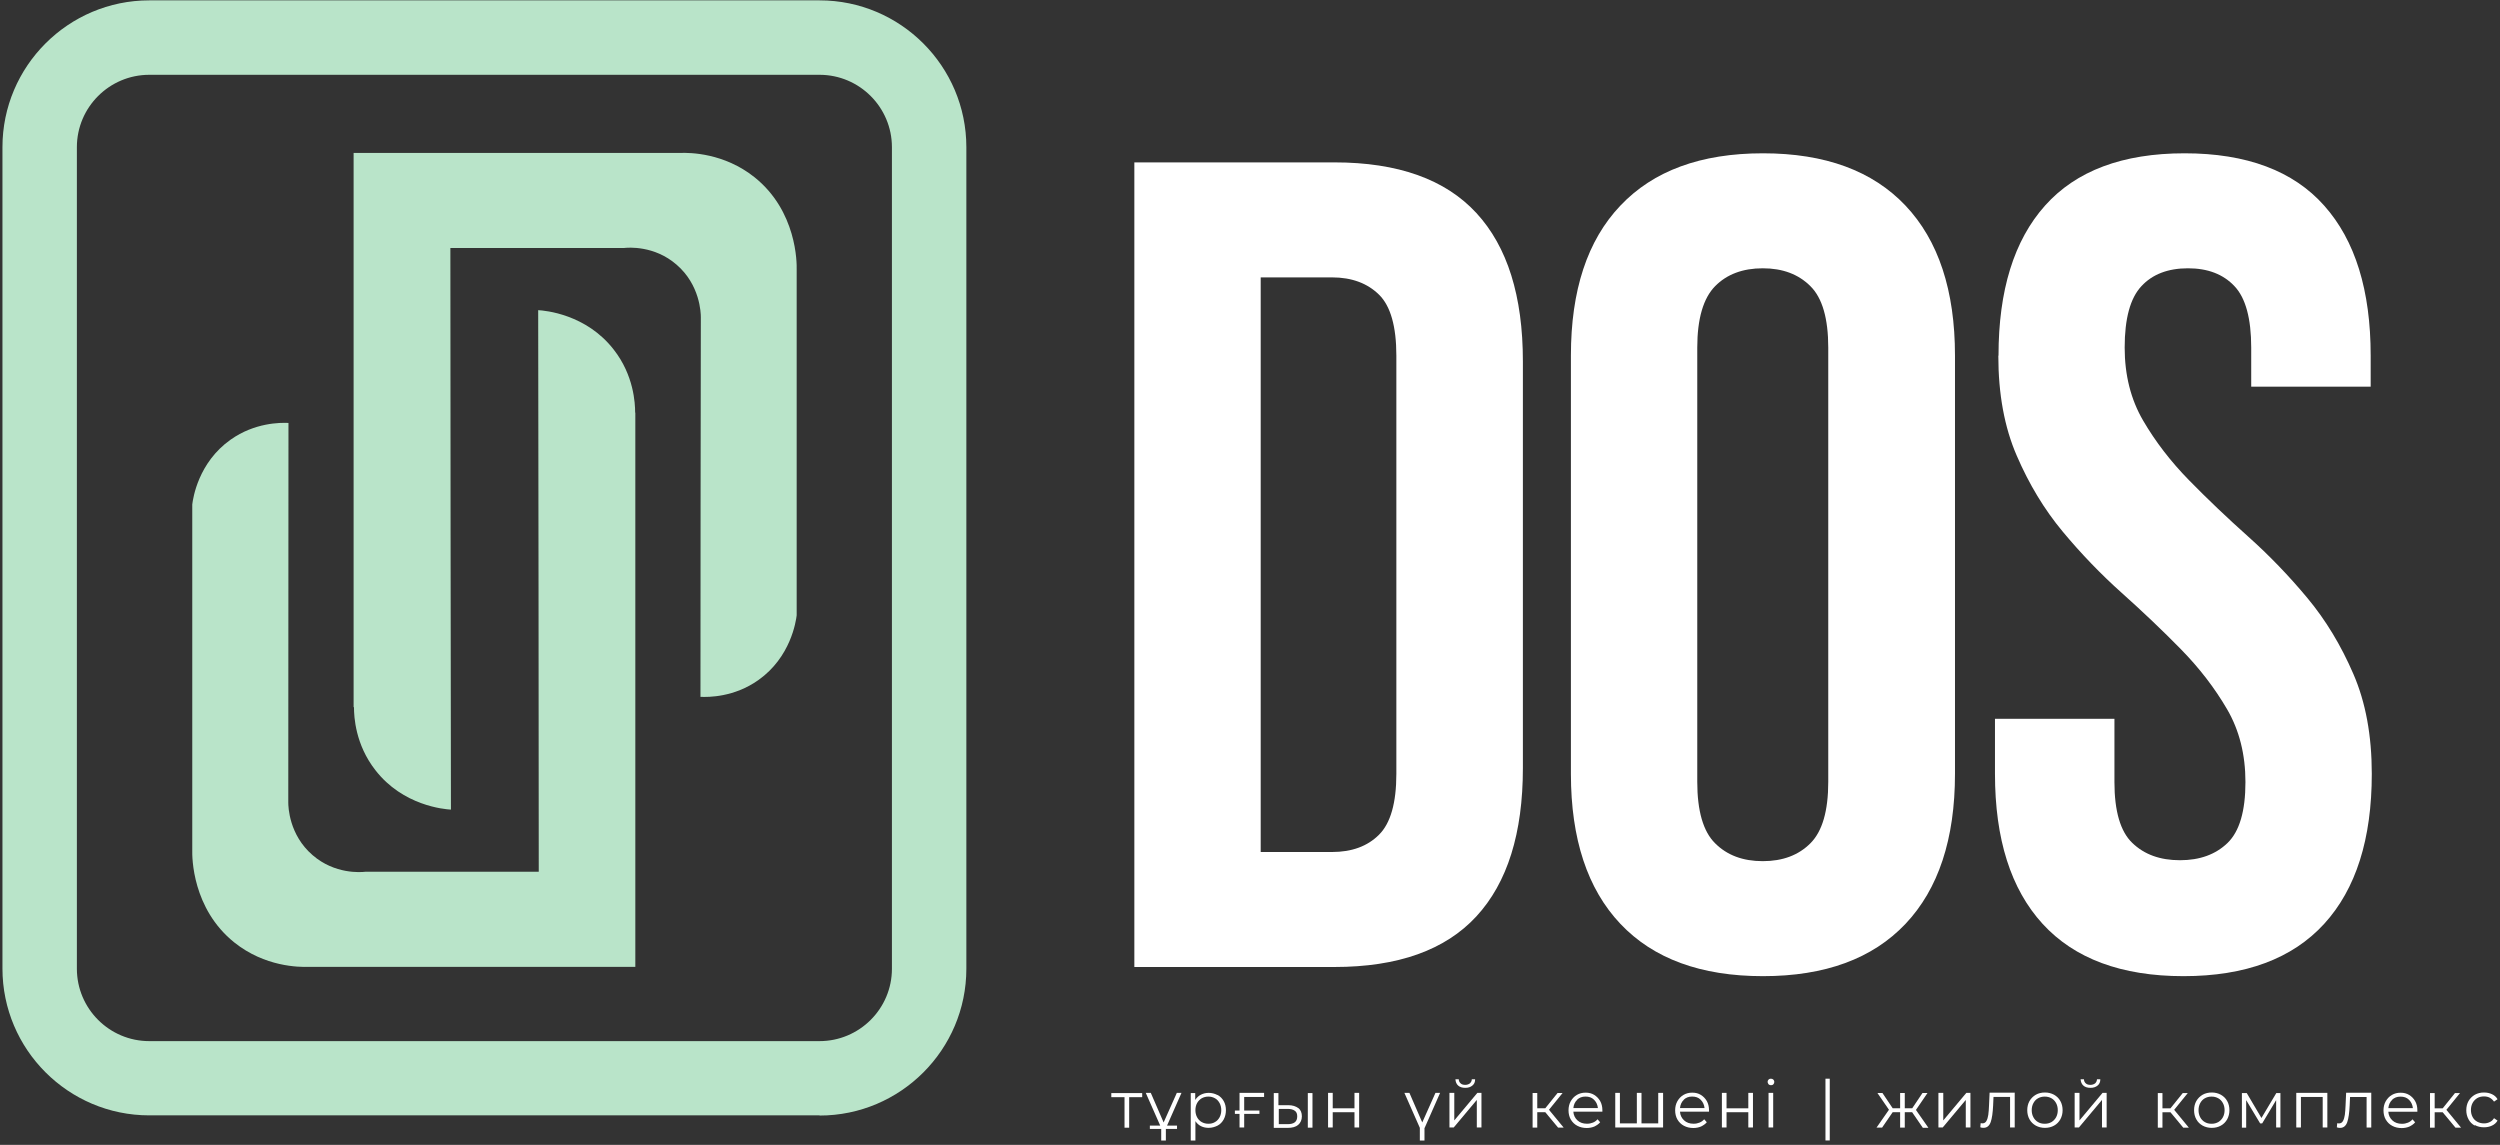 <svg width="214" height="98" viewBox="0 0 214 98" fill="none" xmlns="http://www.w3.org/2000/svg">
<rect x="0" y="0" width="214" height="98" fill="#333333" stroke="none"/>
<path d="M97.1 13.9H114.224C119.671 13.9 123.717 15.35 126.377 18.233C129.037 21.116 130.359 25.353 130.359 30.928V65.748C130.359 71.323 129.037 75.56 126.377 78.443C123.717 81.326 119.671 82.775 114.224 82.775H97.1V13.9ZM107.916 23.744V72.932H114.016C115.721 72.932 117.059 72.438 118.046 71.45C119.034 70.463 119.528 68.727 119.528 66.242V30.434C119.528 27.949 119.034 26.197 118.046 25.226C117.059 24.254 115.721 23.744 114.016 23.744H107.916Z" fill="white"/>
<path d="M134.47 30.437C134.47 24.862 135.872 20.577 138.707 17.599C141.527 14.62 145.588 13.123 150.909 13.123C156.229 13.123 160.29 14.62 163.11 17.599C165.929 20.577 167.347 24.862 167.347 30.437V66.244C167.347 71.819 165.929 76.104 163.11 79.083C160.29 82.061 156.229 83.559 150.909 83.559C145.588 83.559 141.527 82.061 138.707 79.083C135.888 76.104 134.47 71.819 134.47 66.244V30.437ZM145.286 66.929C145.286 69.414 145.795 71.182 146.815 72.186C147.834 73.205 149.188 73.715 150.893 73.715C152.597 73.715 153.951 73.205 154.97 72.186C155.99 71.166 156.499 69.414 156.499 66.929V29.752C156.499 27.267 155.99 25.499 154.97 24.496C153.951 23.476 152.597 22.966 150.893 22.966C149.188 22.966 147.818 23.476 146.815 24.496C145.811 25.515 145.286 27.267 145.286 29.752V66.929Z" fill="white"/>
<path d="M171.073 30.437C171.073 24.862 172.395 20.577 175.055 17.599C177.715 14.62 181.697 13.123 187.001 13.123C192.305 13.123 196.303 14.62 198.948 17.599C201.608 20.577 202.93 24.862 202.93 30.437V33.097H192.704V29.752C192.704 27.267 192.226 25.499 191.27 24.496C190.314 23.476 188.992 22.966 187.288 22.966C185.584 22.966 184.246 23.476 183.306 24.496C182.35 25.515 181.872 27.267 181.872 29.752C181.872 32.109 182.398 34.196 183.449 35.996C184.5 37.796 185.807 39.5 187.383 41.109C188.96 42.718 190.649 44.327 192.449 45.935C194.249 47.544 195.937 49.296 197.514 51.192C199.091 53.087 200.397 55.254 201.448 57.691C202.5 60.112 203.025 62.963 203.025 66.244C203.025 71.819 201.671 76.104 198.948 79.083C196.224 82.061 192.21 83.559 186.906 83.559C181.601 83.559 177.572 82.061 174.848 79.083C172.124 76.104 170.77 71.819 170.77 66.244V61.529H180.996V66.945C180.996 69.43 181.506 71.182 182.525 72.154C183.545 73.141 184.899 73.635 186.603 73.635C188.307 73.635 189.661 73.141 190.681 72.154C191.7 71.166 192.21 69.43 192.21 66.945C192.21 64.588 191.684 62.501 190.633 60.701C189.582 58.901 188.275 57.197 186.699 55.588C185.122 53.979 183.433 52.371 181.633 50.762C179.833 49.153 178.145 47.401 176.568 45.505C174.991 43.61 173.685 41.444 172.634 39.007C171.582 36.585 171.057 33.734 171.057 30.453L171.073 30.437Z" fill="white"/>
<path d="M97.788 93.918H96.657V96.531H96.259V93.918H95.128V93.568H97.772V93.918H97.788Z" fill="white"/>
<path d="M99.798 96.544V97.627H99.4V96.544L98.077 93.549H98.507L99.607 96.082L100.737 93.549H101.136L99.814 96.544H99.798ZM98.428 96.353H100.753V96.639H98.428V96.353Z" fill="white"/>
<path d="M104.223 93.725C104.446 93.852 104.621 94.027 104.748 94.25C104.876 94.473 104.939 94.744 104.939 95.031C104.939 95.317 104.876 95.588 104.748 95.827C104.621 96.05 104.446 96.241 104.223 96.353C104 96.464 103.745 96.544 103.458 96.544C103.219 96.544 102.996 96.496 102.805 96.4C102.614 96.305 102.455 96.162 102.327 95.97V97.627H101.929V93.565H102.311V94.155C102.439 93.963 102.598 93.804 102.789 93.709C102.98 93.613 103.203 93.549 103.458 93.549C103.729 93.549 103.984 93.613 104.223 93.74V93.725ZM104 96.05C104.175 95.954 104.302 95.811 104.398 95.636C104.493 95.461 104.541 95.254 104.541 95.031C104.541 94.808 104.493 94.601 104.398 94.425C104.302 94.25 104.175 94.107 104 94.011C103.824 93.916 103.649 93.868 103.442 93.868C103.235 93.868 103.044 93.916 102.869 94.011C102.709 94.107 102.566 94.25 102.47 94.425C102.375 94.601 102.327 94.808 102.327 95.031C102.327 95.254 102.375 95.461 102.47 95.636C102.566 95.811 102.693 95.954 102.869 96.05C103.044 96.146 103.219 96.193 103.442 96.193C103.665 96.193 103.84 96.146 104 96.05Z" fill="white"/>
<path d="M106.502 95.062H107.808V95.349H106.502V96.512H106.104V95.349H105.706V95.062H106.104V93.549H108.206V93.9H106.502V95.062Z" fill="white"/>
<path d="M111.153 94.858C111.344 95.017 111.44 95.256 111.44 95.559C111.44 95.862 111.328 96.117 111.121 96.292C110.914 96.467 110.611 96.547 110.213 96.547H109.035V93.568H109.433V94.603H110.277C110.643 94.603 110.93 94.699 111.137 94.858H111.153ZM110.834 96.069C110.978 95.957 111.042 95.782 111.042 95.559C111.042 95.336 110.978 95.177 110.834 95.081C110.691 94.97 110.484 94.922 110.213 94.922H109.465V96.228H110.213C110.484 96.228 110.691 96.18 110.834 96.069ZM111.949 93.568H112.348V96.531H111.949V93.568Z" fill="white"/>
<path d="M113.682 93.549H114.081V94.871H115.944V93.549H116.343V96.512H115.944V95.206H114.081V96.512H113.682V93.549Z" fill="white"/>
<path d="M121.936 96.544V97.627H121.538V96.544L120.216 93.549H120.646L121.745 96.082L122.876 93.549H123.274L121.952 96.544H121.936Z" fill="white"/>
<path d="M124.487 93.549V95.906L126.463 93.549H126.813V96.511H126.415V94.154L124.44 96.511H124.073V93.549H124.487ZM124.822 92.927C124.679 92.8 124.599 92.625 124.583 92.386H124.87C124.87 92.529 124.933 92.657 125.029 92.736C125.125 92.832 125.268 92.864 125.427 92.864C125.586 92.864 125.714 92.816 125.825 92.736C125.921 92.641 125.985 92.529 125.985 92.386H126.271C126.271 92.625 126.192 92.8 126.032 92.927C125.873 93.055 125.682 93.119 125.427 93.119C125.172 93.119 124.965 93.055 124.822 92.927Z" fill="white"/>
<path d="M132.275 95.203H131.59V96.525H131.191V93.562H131.59V94.868H132.275L133.326 93.562H133.756L132.593 94.996L133.852 96.525H133.374L132.275 95.203Z" fill="white"/>
<path d="M137.164 95.156H134.679C134.695 95.458 134.823 95.713 135.03 95.904C135.237 96.095 135.508 96.191 135.842 96.191C136.033 96.191 136.193 96.159 136.352 96.095C136.511 96.032 136.639 95.936 136.75 95.809L136.973 96.064C136.846 96.223 136.67 96.334 136.479 96.43C136.288 96.51 136.065 96.557 135.826 96.557C135.524 96.557 135.253 96.494 135.014 96.366C134.775 96.239 134.6 96.064 134.456 95.825C134.329 95.602 134.265 95.331 134.265 95.044C134.265 94.757 134.329 94.487 134.456 94.264C134.584 94.041 134.759 93.85 134.982 93.722C135.205 93.595 135.444 93.531 135.731 93.531C136.017 93.531 136.256 93.595 136.463 93.722C136.67 93.85 136.846 94.025 136.973 94.248C137.1 94.471 137.164 94.742 137.164 95.028V95.156ZM135.014 94.136C134.823 94.311 134.711 94.55 134.679 94.853H136.782C136.75 94.566 136.639 94.327 136.447 94.136C136.256 93.945 136.017 93.865 135.715 93.865C135.412 93.865 135.189 93.961 134.998 94.136H135.014Z" fill="white"/>
<path d="M142.36 93.55V96.512H138.266V93.55H138.664V96.162H140.114V93.55H140.512V96.162H141.945V93.55H142.36Z" fill="white"/>
<path d="M146.292 95.156H143.807C143.823 95.458 143.95 95.713 144.158 95.904C144.365 96.095 144.635 96.191 144.97 96.191C145.161 96.191 145.32 96.159 145.48 96.095C145.639 96.032 145.766 95.936 145.878 95.809L146.101 96.064C145.973 96.223 145.798 96.334 145.607 96.43C145.416 96.51 145.193 96.557 144.954 96.557C144.651 96.557 144.381 96.494 144.142 96.366C143.903 96.239 143.727 96.064 143.584 95.825C143.457 95.602 143.393 95.331 143.393 95.044C143.393 94.757 143.457 94.487 143.584 94.264C143.712 94.041 143.887 93.85 144.11 93.722C144.333 93.595 144.572 93.531 144.858 93.531C145.145 93.531 145.384 93.595 145.591 93.722C145.798 93.85 145.973 94.025 146.101 94.248C146.228 94.471 146.292 94.742 146.292 95.028V95.156ZM144.142 94.136C143.95 94.311 143.839 94.55 143.807 94.853H145.91C145.878 94.566 145.766 94.327 145.575 94.136C145.384 93.945 145.145 93.865 144.842 93.865C144.54 93.865 144.317 93.961 144.126 94.136H144.142Z" fill="white"/>
<path d="M147.394 93.55H147.792V94.872H149.656V93.55H150.054V96.512H149.656V95.206H147.792V96.512H147.394V93.55Z" fill="white"/>
<path d="M151.387 92.814C151.387 92.814 151.307 92.687 151.307 92.607C151.307 92.527 151.339 92.464 151.387 92.416C151.451 92.352 151.515 92.336 151.594 92.336C151.674 92.336 151.753 92.368 151.801 92.416C151.849 92.464 151.881 92.543 151.881 92.607C151.881 92.687 151.849 92.766 151.801 92.814C151.738 92.878 151.674 92.894 151.594 92.894C151.515 92.894 151.435 92.862 151.387 92.814ZM151.387 93.547H151.785V96.51H151.387V93.547Z" fill="white"/>
<path d="M156.26 92.336H156.627V97.624H156.26V92.336Z" fill="white"/>
<path d="M163.687 95.203H163.049V96.525H162.651V95.203H162.014L161.106 96.525H160.628L161.695 94.995L160.708 93.562H161.138L162.014 94.868H162.651V93.562H163.049V94.868H163.687L164.563 93.562H164.993L164.005 95.011L165.072 96.54H164.594L163.687 95.218V95.203Z" fill="white"/>
<path d="M166.344 93.549V95.907L168.319 93.549H168.669V96.512H168.271V94.155L166.296 96.512H165.929V93.549H166.344Z" fill="white"/>
<path d="M172.46 93.547V96.509H172.062V93.897H170.644L170.612 94.63C170.581 95.251 170.517 95.729 170.405 96.047C170.294 96.366 170.087 96.541 169.8 96.541C169.72 96.541 169.625 96.541 169.513 96.493L169.545 96.143C169.545 96.143 169.657 96.159 169.689 96.159C169.848 96.159 169.959 96.095 170.039 95.952C170.119 95.808 170.166 95.633 170.198 95.426C170.23 95.219 170.246 94.932 170.262 94.598L170.31 93.531H172.476L172.46 93.547Z" fill="white"/>
<path d="M174.266 96.354C174.043 96.226 173.851 96.051 173.724 95.812C173.597 95.589 173.533 95.318 173.533 95.031C173.533 94.745 173.597 94.474 173.724 94.251C173.851 94.028 174.043 93.837 174.266 93.709C174.489 93.582 174.759 93.518 175.046 93.518C175.333 93.518 175.588 93.582 175.827 93.709C176.05 93.837 176.241 94.012 176.368 94.251C176.496 94.474 176.559 94.745 176.559 95.031C176.559 95.318 176.496 95.573 176.368 95.812C176.241 96.035 176.065 96.226 175.827 96.354C175.604 96.481 175.333 96.545 175.046 96.545C174.759 96.545 174.504 96.481 174.266 96.354ZM175.604 96.051C175.763 95.955 175.906 95.812 176.002 95.637C176.097 95.462 176.145 95.254 176.145 95.031C176.145 94.808 176.097 94.601 176.002 94.426C175.906 94.251 175.779 94.108 175.604 94.012C175.428 93.916 175.253 93.869 175.03 93.869C174.807 93.869 174.632 93.916 174.457 94.012C174.281 94.108 174.154 94.251 174.059 94.426C173.963 94.601 173.915 94.808 173.915 95.031C173.915 95.254 173.963 95.462 174.059 95.637C174.154 95.812 174.281 95.955 174.457 96.051C174.616 96.147 174.807 96.194 175.03 96.194C175.253 96.194 175.428 96.147 175.604 96.051Z" fill="white"/>
<path d="M178.004 93.549V95.906L179.979 93.549H180.329V96.511H179.931V94.154L177.956 96.511H177.59V93.549H178.004ZM178.338 92.927C178.195 92.8 178.115 92.625 178.099 92.386H178.386C178.386 92.529 178.45 92.657 178.545 92.736C178.641 92.832 178.784 92.864 178.944 92.864C179.103 92.864 179.23 92.816 179.342 92.736C179.437 92.641 179.501 92.529 179.501 92.386H179.788C179.788 92.625 179.708 92.8 179.549 92.927C179.39 93.055 179.198 93.119 178.944 93.119C178.689 93.119 178.482 93.055 178.338 92.927Z" fill="white"/>
<path d="M185.791 95.209H185.106V96.531H184.708V93.568H185.106V94.874H185.791L186.842 93.568H187.272L186.109 95.001L187.368 96.531H186.89L185.791 95.209Z" fill="white"/>
<path d="M188.545 96.353C188.322 96.226 188.131 96.051 188.004 95.812C187.876 95.589 187.813 95.318 187.813 95.031C187.813 94.745 187.876 94.474 188.004 94.251C188.131 94.028 188.322 93.837 188.545 93.709C188.768 93.582 189.039 93.518 189.326 93.518C189.612 93.518 189.867 93.582 190.106 93.709C190.329 93.837 190.52 94.012 190.648 94.251C190.775 94.474 190.839 94.745 190.839 95.031C190.839 95.318 190.775 95.573 190.648 95.812C190.52 96.035 190.345 96.226 190.106 96.353C189.883 96.481 189.612 96.545 189.326 96.545C189.039 96.545 188.784 96.481 188.545 96.353ZM189.883 96.051C190.043 95.955 190.186 95.812 190.281 95.637C190.377 95.462 190.425 95.254 190.425 95.031C190.425 94.808 190.377 94.601 190.281 94.426C190.186 94.251 190.058 94.108 189.883 94.012C189.708 93.916 189.533 93.869 189.31 93.869C189.087 93.869 188.912 93.916 188.736 94.012C188.561 94.108 188.434 94.251 188.338 94.426C188.243 94.601 188.195 94.808 188.195 95.031C188.195 95.254 188.243 95.462 188.338 95.637C188.434 95.812 188.561 95.955 188.736 96.051C188.896 96.146 189.087 96.194 189.31 96.194C189.533 96.194 189.708 96.146 189.883 96.051Z" fill="white"/>
<path d="M195.204 93.549V96.512H194.838V94.171L193.643 96.162H193.468L192.273 94.171V96.528H191.907V93.565H192.321L193.579 95.7L194.853 93.565H195.22L195.204 93.549Z" fill="white"/>
<path d="M199.221 93.549V96.512H198.823V93.9H196.959V96.512H196.561V93.549H199.221Z" fill="white"/>
<path d="M202.98 93.553V96.516H202.581V93.903H201.164L201.132 94.636C201.1 95.257 201.036 95.735 200.925 96.054C200.813 96.372 200.606 96.547 200.319 96.547C200.24 96.547 200.144 96.547 200.033 96.5L200.065 96.149C200.065 96.149 200.176 96.165 200.208 96.165C200.367 96.165 200.479 96.101 200.558 95.958C200.638 95.815 200.686 95.639 200.718 95.432C200.749 95.225 200.765 94.939 200.781 94.604L200.829 93.537H202.995L202.98 93.553Z" fill="white"/>
<path d="M206.926 95.162H204.441C204.457 95.464 204.585 95.719 204.792 95.91C204.999 96.101 205.27 96.197 205.604 96.197C205.795 96.197 205.955 96.165 206.114 96.101C206.273 96.038 206.401 95.942 206.512 95.815L206.735 96.07C206.608 96.229 206.433 96.34 206.241 96.436C206.05 96.516 205.827 96.563 205.588 96.563C205.286 96.563 205.015 96.5 204.776 96.372C204.537 96.245 204.362 96.07 204.218 95.831C204.091 95.608 204.027 95.337 204.027 95.05C204.027 94.763 204.091 94.493 204.218 94.27C204.346 94.047 204.521 93.855 204.744 93.728C204.967 93.601 205.206 93.537 205.493 93.537C205.779 93.537 206.018 93.601 206.225 93.728C206.433 93.855 206.608 94.031 206.735 94.254C206.863 94.477 206.926 94.747 206.926 95.034V95.162ZM204.776 94.142C204.585 94.317 204.473 94.556 204.441 94.859H206.544C206.512 94.572 206.401 94.333 206.21 94.142C206.018 93.951 205.779 93.871 205.477 93.871C205.174 93.871 204.951 93.967 204.76 94.142H204.776Z" fill="white"/>
<path d="M209.093 95.209H208.408V96.531H208.009V93.568H208.408V94.874H209.093L210.144 93.568H210.574L209.411 95.001L210.67 96.531H210.192L209.093 95.209Z" fill="white"/>
<path d="M211.847 96.353C211.608 96.226 211.433 96.051 211.305 95.812C211.178 95.573 211.114 95.318 211.114 95.031C211.114 94.745 211.178 94.474 211.305 94.251C211.433 94.028 211.624 93.837 211.847 93.709C212.086 93.582 212.341 93.518 212.627 93.518C212.882 93.518 213.105 93.566 213.312 93.662C213.519 93.757 213.679 93.9 213.79 94.092L213.488 94.299C213.392 94.155 213.265 94.044 213.121 93.964C212.978 93.885 212.803 93.853 212.627 93.853C212.42 93.853 212.213 93.9 212.054 93.996C211.895 94.092 211.751 94.235 211.656 94.41C211.56 94.585 211.512 94.793 211.512 95.016C211.512 95.239 211.56 95.445 211.656 95.621C211.751 95.796 211.879 95.923 212.054 96.019C212.229 96.115 212.42 96.162 212.627 96.162C212.803 96.162 212.962 96.13 213.121 96.051C213.265 95.987 213.392 95.876 213.488 95.716L213.79 95.923C213.679 96.115 213.519 96.258 213.312 96.353C213.105 96.449 212.882 96.497 212.627 96.497C212.341 96.497 212.07 96.433 211.847 96.306V96.353Z" fill="white"/>
<path d="M30.269 60.526V13.091H58.224C59.068 13.059 61.983 13.091 64.595 15.178C68.211 18.076 68.211 22.505 68.195 23.062V52.673C68.131 53.199 67.685 56.257 64.914 58.217C62.843 59.682 60.661 59.682 59.96 59.65C59.96 48.819 59.976 37.987 59.992 27.156C59.992 26.79 59.928 24.384 57.905 22.648C56.01 21.007 53.78 21.183 53.397 21.23H38.552C38.552 37.255 38.584 53.279 38.6 69.303C38.026 69.271 34.49 68.968 32.133 65.926C30.412 63.728 30.301 61.339 30.301 60.542" fill="#B9E4C9"/>
<path d="M54.384 35.327V82.762H26.429C25.585 82.794 22.67 82.762 20.058 80.675C16.442 77.776 16.442 73.348 16.458 72.79V43.179C16.522 42.654 16.968 39.595 19.739 37.636C21.81 36.171 23.992 36.171 24.693 36.203C24.693 47.034 24.677 57.865 24.677 68.697C24.677 69.063 24.741 71.468 26.764 73.205C28.659 74.845 30.889 74.67 31.271 74.622H46.117C46.117 58.598 46.085 42.574 46.069 26.55C46.643 26.582 50.179 26.884 52.536 29.927C54.256 32.125 54.368 34.514 54.368 35.311" fill="#B9E4C9"/>
<path d="M70.152 95.475H12.778C5.849 95.475 0.21 89.837 0.21 82.908V12.599C0.21 5.67 5.849 0.031 12.778 0.031H70.152C77.081 0.031 82.72 5.67 82.72 12.599V82.924C82.72 89.853 77.081 95.491 70.152 95.491V95.475ZM12.778 6.403C9.369 6.403 6.581 9.174 6.581 12.599V82.924C6.581 86.332 9.353 89.12 12.778 89.12H70.152C73.561 89.12 76.349 86.348 76.349 82.924V12.599C76.349 9.19 73.577 6.403 70.152 6.403H12.778Z" fill="#B9E4C9"/>
</svg>

